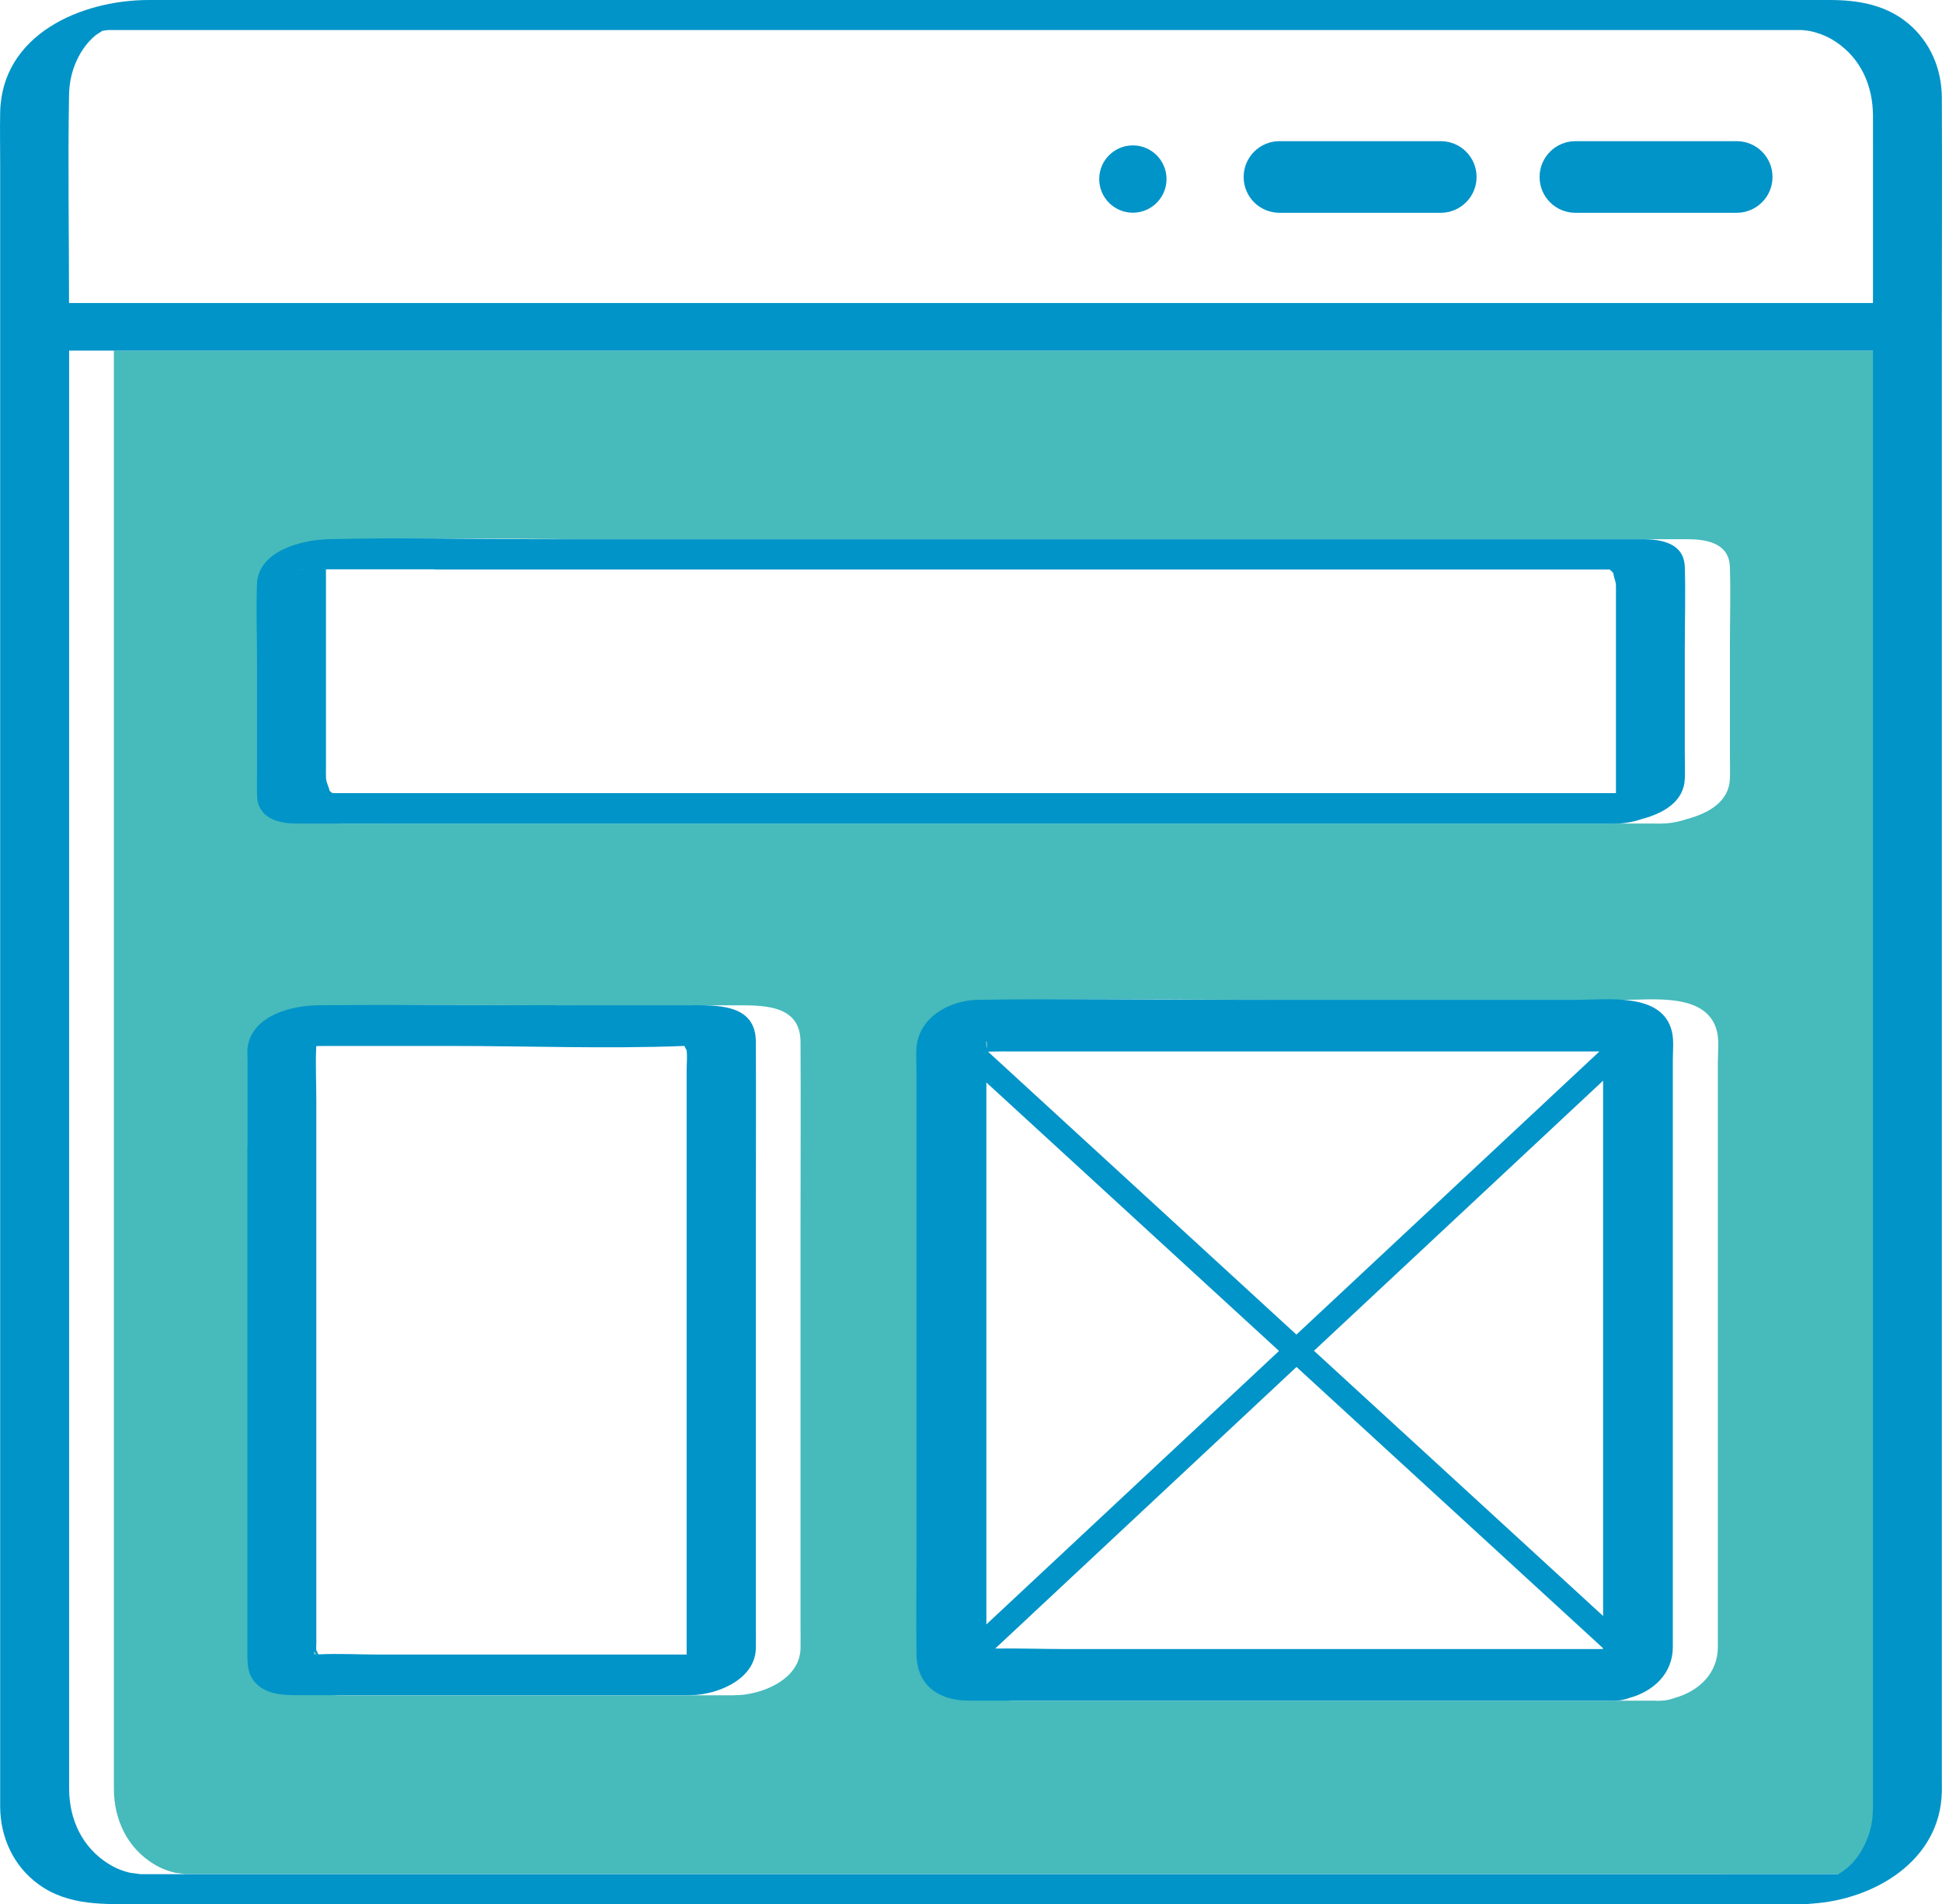 <?xml version="1.0" encoding="UTF-8"?><svg id="Camada_1" xmlns="http://www.w3.org/2000/svg" viewBox="0 0 225.61 221.21"><defs><style>.cls-1{fill:#0194c8;}.cls-2{fill:#47babb;}</style></defs><path class="cls-2" d="M35.61,66.16c-.26,0-.53,0-.79,0-.13,0-.27,.01-.4,0,.46,.03,.85,.03,1.2,0Z"/><path class="cls-2" d="M36.52,192.21c.08,0,.17,0,.25,0-.34-.6-.35,.02-.25,0Z"/><path class="cls-2" d="M114.59,121.47c.01,.09,.01,.19,.02,.28,.23-.51-.17-1.13-.02-.57,.02,.09-.01,.2,0,.29Z"/><path class="cls-2" d="M13.23,86.28v118.75c0,.93,0,1.85,0,2.78,.02,3.6,1.55,6.87,4.69,8.77,.76,.46,1.59,.79,2.45,.98,.16,.03,1.12,.13,1.11,.15,.19,0,.38,0,.57,0H218.27c.19,0,.29,0,.36,0,.05,0,.1,0,.15,0,.45-.26,.84-.53,1.23-.89,1.09-1.01,1.85-2.31,2.32-3.71,.33-.98,.46-1.97,.48-3,.01-.77,0-1.55,0-2.32V40.73H13.23v45.55Zm186.34,36.83v68.21c0,3.13-2.27,5.18-5.08,5.95-.53,.19-1.06,.3-1.55,.3-.23,.02-.47,.02-.72,0H120.31c-.87,0-1.75,0-2.62,0-3.47-.04-5.94-1.83-5.99-5.37-.05-3.7,0-7.41,0-11.12v-56.88c0-.82-.07-1.68,0-2.5,.29-3.56,3.9-5.49,7.15-5.54,10.26-.15,20.53,0,30.78,0h38.82c3.63,0,9.95-.88,11.03,3.71,.23,.99,.1,2.22,.1,3.24ZM35.09,67.81c.15-3.8,5.16-5.09,8.3-5.17,8.67-.22,17.37,0,26.04,0h100.32c8.76,0,17.51,0,26.27,0,2.28,0,4.86,.47,4.95,3.22,.1,3.1,0,6.22,0,9.32v12.43c0,.96,.04,1.93,0,2.89-.12,2.64-2.48,3.97-4.93,4.63-1.03,.36-2.15,.54-3,.54-.2,.02-.46,.02-.71,0H61.37c-7.25,0-14.5,.01-21.74,0-2.16,0-4.46-.67-4.55-3.18-.04-1.11,0-2.23,0-3.34v-12.66c0-2.89-.12-5.8,0-8.68Zm-1.09,53.6c.72-3.53,5.19-4.6,8.24-4.62,9.41-.08,18.82,0,28.23,0h14.62c3.24,0,7.89-.25,7.91,4.23,.04,7.09,0,14.17,0,21.26v46.55c0,.9,.02,1.8,0,2.69-.09,3.35-3.85,5.07-6.76,5.37-.17,.02-.38,.03-.61,.03-.14,0-.28,.02-.41,.02H39.82c-1.73,0-3.62-.07-4.91-1.42-.98-1.03-.96-2.3-.96-3.6V123.23c0-.58-.07-1.24,.05-1.82Z"/><g><path class="cls-1" d="M225.59,11.32c-.02-3.32-1.32-6.42-3.9-8.59C219.09,.55,215.86,0,212.56,0,209.6,0,206.64,0,203.68,0H17.31C9.38,0,.2,4.03,.02,13.05-.02,15.07,.02,17.09,.02,19.11V206.97c0,.98,0,1.96,0,2.94,.02,3.52,1.54,6.86,4.43,8.97,3.53,2.59,7.77,2.32,11.89,2.32H209.67c.24,0,.5-.02,.77-.05,7.32-.46,14.99-5.01,15.15-13,.01-.52,0-1.05,0-1.57V37.82c0-8.83,.04-17.66,0-26.49Zm-8,51.64V207.8c0,.77,.01,1.55,0,2.32-.02,1.03-.15,2.02-.48,3-.47,1.4-1.23,2.71-2.32,3.71-.39,.36-.78,.63-1.23,.89-.05,0-.1,0-.15,0-.06,0-.16-.01-.36,0H16.85c-.19,0-.38,0-.57,0,0-.02-.95-.12-1.11-.15-.87-.19-1.7-.52-2.45-.98-3.14-1.9-4.67-5.17-4.69-8.77,0-.93,0-1.85,0-2.78V40.73H217.59v22.24Zm0-41.17v13.41H8.02v-.04c0-8.02-.14-16.06,0-24.08,.02-1.19,.21-2.32,.63-3.43,.52-1.37,1.35-2.66,2.5-3.59,.07-.06,.53-.32,.75-.48,.22-.02,.6-.09,.66-.09,.52-.01,1.05,0,1.57,0H208.81c.17,0,.33,0,.5,0,.12,.02,.54,.05,.68,.07,.31,.04,.59,.11,.9,.2,.86,.24,1.65,.61,2.39,1.1,2.93,1.96,4.3,5.13,4.31,8.58,.01,2.78,0,5.56,0,8.34Z"/><path class="cls-1" d="M183.22,116.15h-38.82c-10.26,0-20.53-.15-30.78,0-3.25,.05-6.86,1.98-7.15,5.54-.07,.82,0,1.68,0,2.5v56.88c0,3.7-.05,7.41,0,11.12,.05,3.55,2.52,5.34,5.99,5.37,.87,0,1.75,0,2.62,0h71.91c.25,.02,.49,.02,.72,0,.49,0,1.02-.11,1.55-.3,2.82-.77,5.08-2.82,5.08-5.95V123.1c0-1.01,.13-2.24-.1-3.24-1.08-4.59-7.39-3.71-11.03-3.71Zm-66.51,6h69.1l-35.2,32.89-35.83-32.87c.65,0,1.29-.03,1.93-.03Zm-2.1-.4c0-.09,0-.19-.02-.28-.01-.09,.02-.2,0-.29-.15-.56,.26,.06,.02,.57Zm-.02,66.95c0-.27,0-.54,0-.81v-62.14l34,31.19-34,31.77Zm71.63,2.87h-62.49c-2.69,0-5.41-.1-8.11-.06l35-32.71,35.59,32.65s0,.08,0,.12Zm.02-34.08v30.24l-33.59-30.81,33.59-31.38v31.96Z"/><path class="cls-1" d="M28.74,133.14v58.77c0,1.3-.02,2.57,.96,3.6,1.28,1.35,3.18,1.42,4.91,1.42h45.42c.13,0,.27,0,.41-.02,.22,0,.43-.01,.61-.03,2.92-.29,6.67-2.02,6.76-5.37,.02-.9,0-1.79,0-2.69v-46.55c0-7.09,.04-14.17,0-21.26-.02-4.49-4.67-4.23-7.91-4.23h-14.62c-9.41,0-18.82-.08-28.23,0-3.04,.02-7.52,1.09-8.24,4.62-.12,.58-.05,1.24-.05,1.82v9.91Zm8-11.62c.07,0,.14,0,.21,0,.01,.03,.02,.04,.01,0,.29,0,.59-.01,.88-.01h14.61c8.98,0,18.04,.35,27.01,0,.02,0,.04,0,.06,0,0,.04,.09,.15,.21,.5,0,.02,.02-.21,.04-.13,.01,.06,0,.12,0,.18,.09,.73,0,1.53,0,2.26v67.5c0,.13,0,.26,0,.39H43.99c-2.31,0-4.67-.14-6.99-.02-.03-.09-.06-.13-.08-.06,.02-.1-.13-.38-.17-.38,0-.02,0-.03,0-.05-.04-.26,0-.56,0-.82v-62.87c0-2.15-.11-4.33-.01-6.48Zm.03,70.67c-.08,0-.17,0-.25,0-.1,0-.09-.61,.25,0Z"/><path class="cls-1" d="M29.87,89.15c0,1.11-.04,2.23,0,3.34,.08,2.51,2.39,3.18,4.55,3.18,7.25,.01,14.5,0,21.74,0H187.09c.26,.02,.51,.02,.71,0,.85,0,1.97-.18,3-.54,2.45-.66,4.81-1.99,4.93-4.63,.04-.96,0-1.93,0-2.89v-12.43c0-3.1,.1-6.22,0-9.32-.09-2.75-2.67-3.22-4.95-3.22-8.76,0-17.51,0-26.27,0H64.2c-8.67,0-17.37-.22-26.04,0-3.14,.08-8.14,1.36-8.3,5.17-.12,2.88,0,5.8,0,8.68v12.66Zm20.63-22.99H186.44c.19,0,.37,0,.56,0,.15,.14,.43,.34,.44,.49,.04,.42,.28,.88,.29,1.35,.01,.42,0,.84,0,1.25v21.85c0,.34,.01,.7,0,1.04H40.86c-.74,0-1.49,0-2.23,0-.14-.1-.33-.23-.35-.31-.1-.49-.38-.92-.41-1.46-.02-.41,0-.83,0-1.24v-22.03c0-.31-.01-.64,0-.96h12.64Zm-15.68,0c.26,0,.53,0,.79,0-.35,.02-.74,.03-1.2,0,.13,.01,.27,0,.4,0Z"/><circle class="cls-1" cx="131.61" cy="20.8" r="3.91"/><path class="cls-1" d="M167.38,16.4h-18.74c-2.29,0-4.16,1.86-4.16,4.16s1.86,4.16,4.16,4.16h18.74c2.29,0,4.16-1.86,4.16-4.16s-1.86-4.16-4.16-4.16Z"/><path class="cls-1" d="M201.76,16.4h-18.74c-2.29,0-4.16,1.86-4.16,4.16s1.86,4.16,4.16,4.16h18.74c2.29,0,4.16-1.86,4.16-4.16s-1.86-4.16-4.16-4.16Z"/></g></svg>